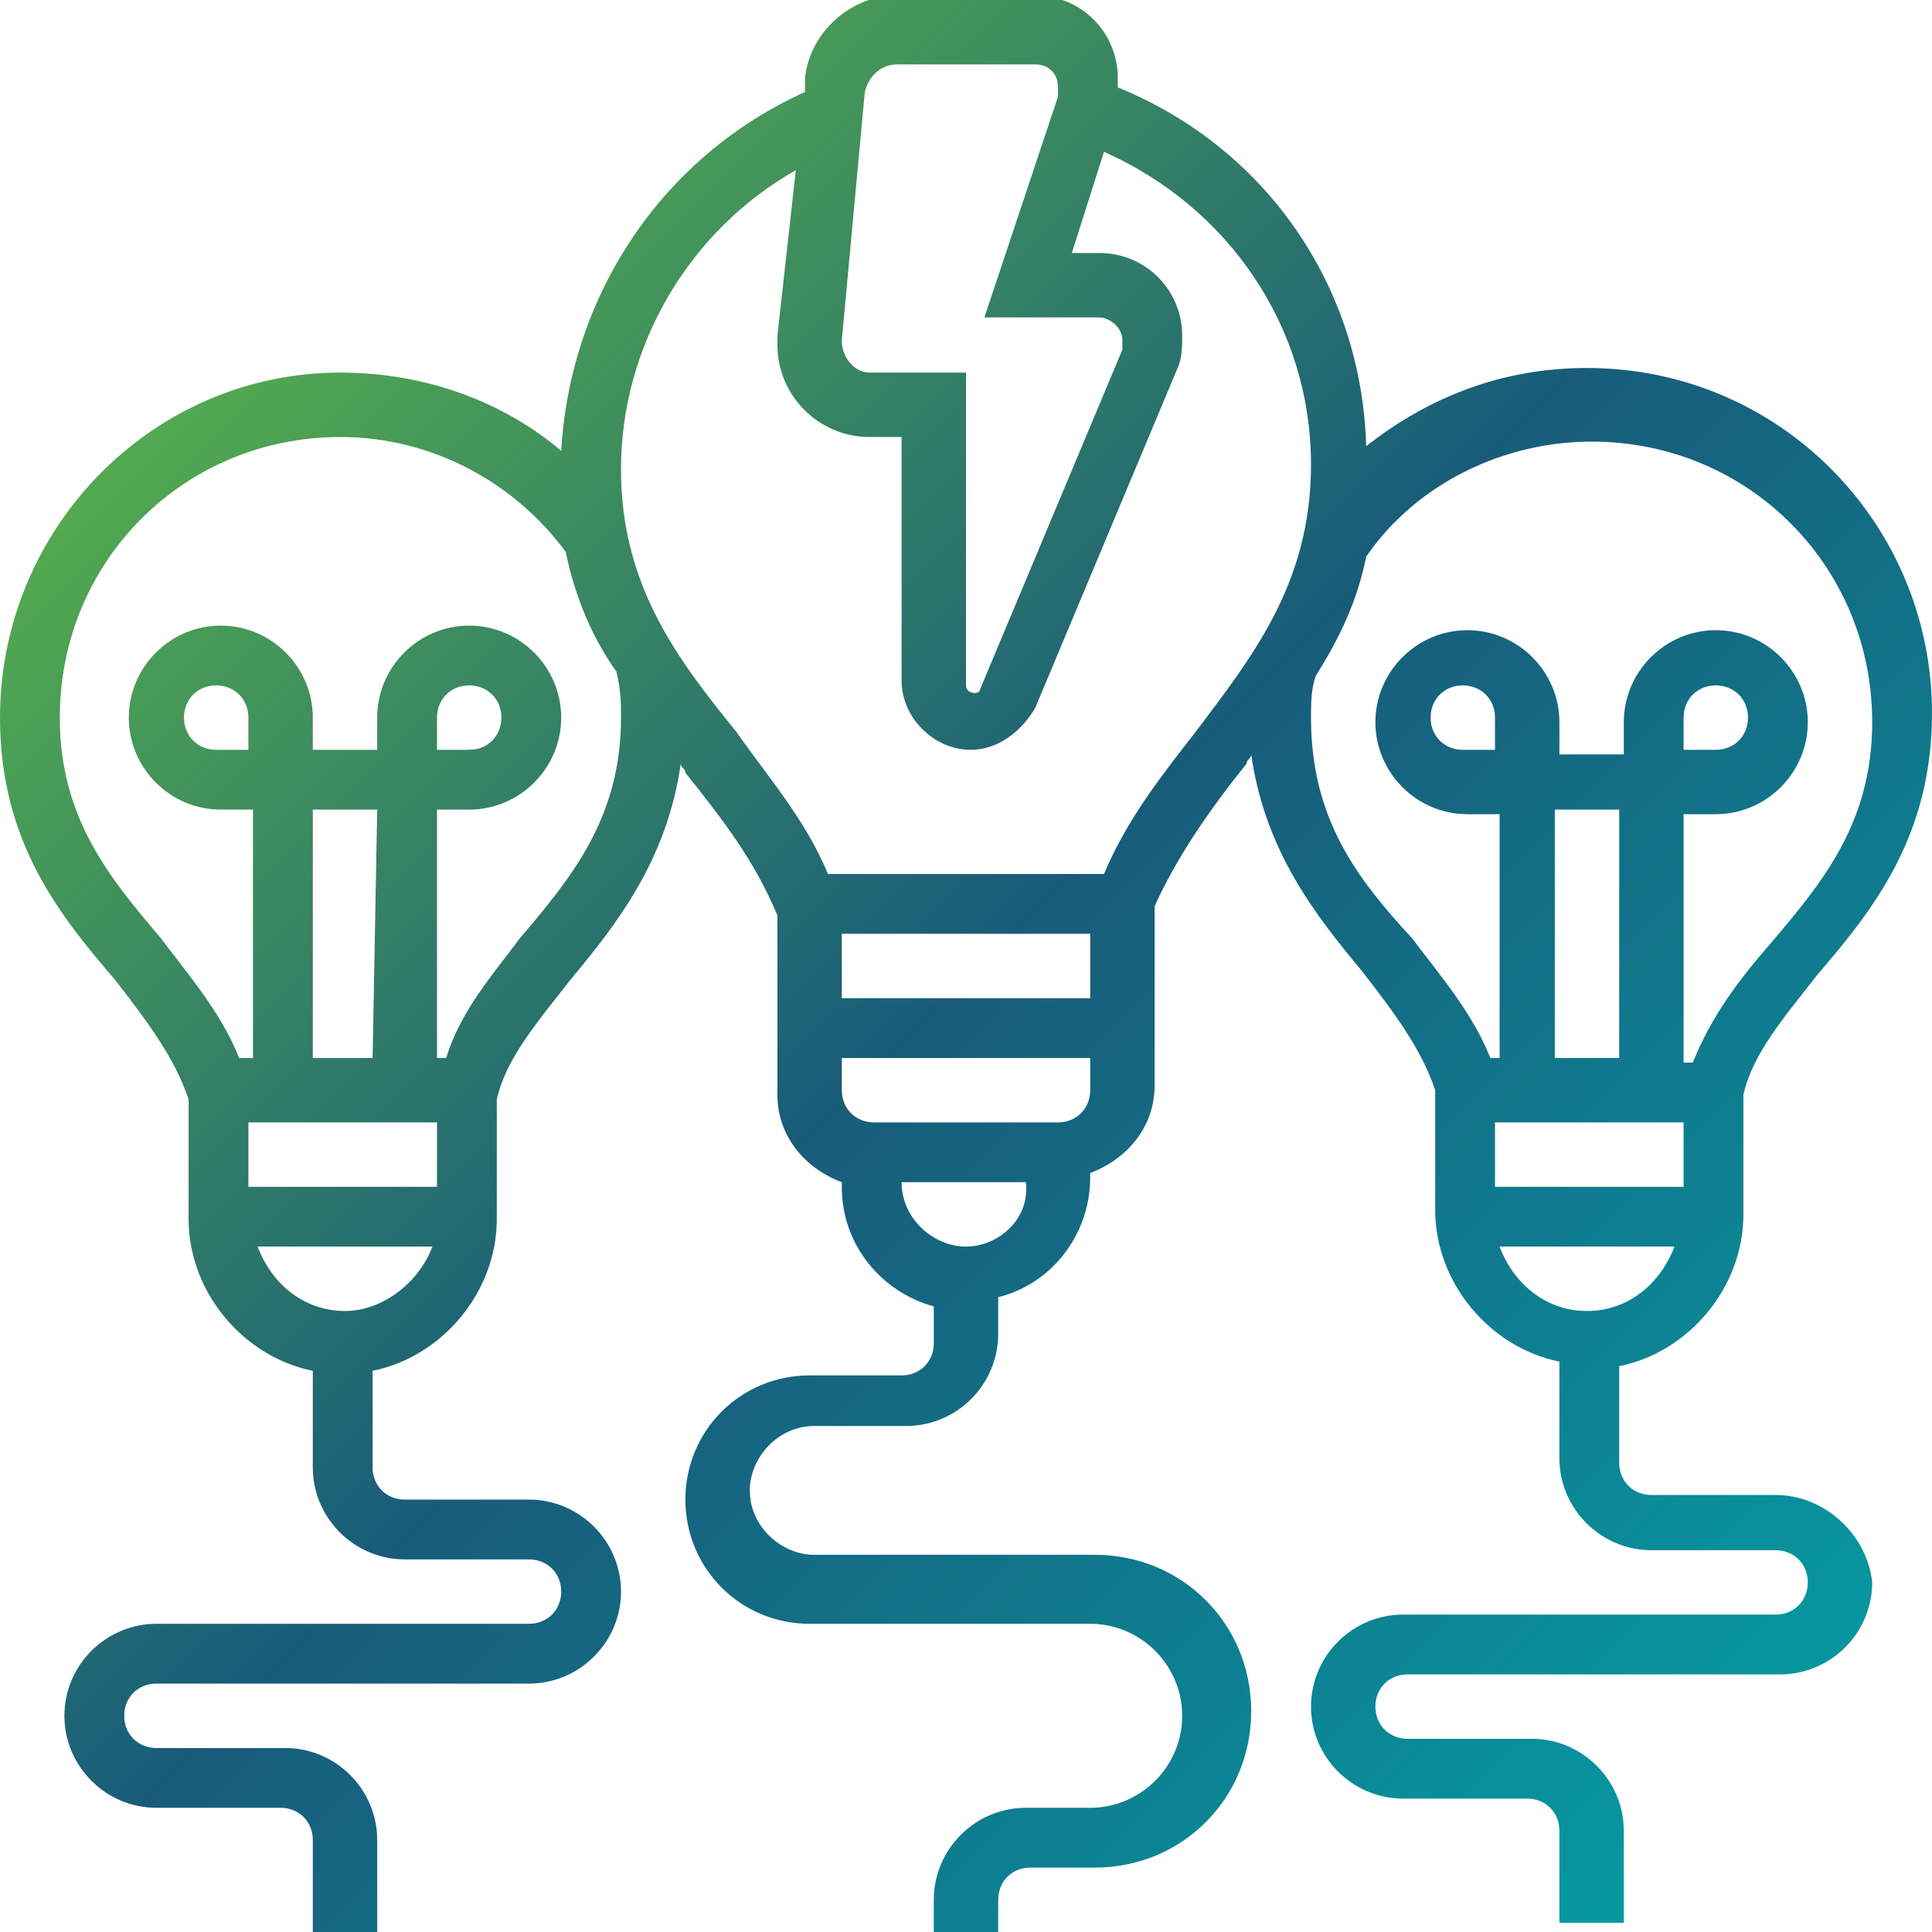 <?xml version="1.0" encoding="utf-8"?>
<!-- Generator: Adobe Illustrator 25.3.1, SVG Export Plug-In . SVG Version: 6.00 Build 0)  -->
<svg version="1.1" id="Layer_1" xmlns="http://www.w3.org/2000/svg" xmlns:xlink="http://www.w3.org/1999/xlink" x="0px" y="0px"
	 viewBox="0 0 42 42" style="enable-background:new 0 0 42 42;" xml:space="preserve">
<style type="text/css">
	.st0{fill:url(#SVGID_1_);}
</style>
<g>
	<linearGradient id="SVGID_1_" gradientUnits="userSpaceOnUse" x1="-1.393" y1="2.163" x2="40.929" y2="44.485">
		<stop  offset="0" style="stop-color:#6AC83E"/>
		<stop  offset="0.49" style="stop-color:#185C7A"/>
		<stop  offset="1" style="stop-color:#02A7AB"/>
	</linearGradient>
	<path class="st0" d="M38.6,32.5h-2.7c-0.4,0-0.7-0.3-0.7-0.7v-2.1c1.5-0.3,2.7-1.7,2.7-3.3v-2.6c0.2-0.9,0.9-1.7,1.6-2.6
		c1.2-1.4,2.5-3,2.5-5.7c0-4.1-3.3-7.5-7.5-7.5c-1.8,0-3.4,0.6-4.8,1.7c-0.1-3.5-2.2-6.5-5.4-7.8c0-0.1,0-0.1,0-0.2
		c0-1-0.8-1.8-1.8-1.8h-3c-1,0-1.9,0.8-2,1.8V2c-3.1,1.4-5.1,4.4-5.3,7.8c-1.3-1.1-3-1.7-4.8-1.7C3.3,8.1,0,11.5,0,15.6
		c0,2.7,1.3,4.3,2.5,5.7c0.7,0.9,1.3,1.7,1.6,2.6v2.6c0,1.6,1.2,3,2.7,3.3v2.1c0,1.1,0.9,2,2,2h2.7c0.4,0,0.7,0.3,0.7,0.7
		s-0.3,0.7-0.7,0.7H3.4c-1.1,0-2,0.9-2,2s0.9,2,2,2h2.7c0.4,0,0.7,0.3,0.7,0.7v2h1.4v-2c0-1.1-0.9-2-2-2H3.4c-0.4,0-0.7-0.3-0.7-0.7
		s0.3-0.7,0.7-0.7h8.1c1.1,0,2-0.9,2-2s-0.9-2-2-2H8.8c-0.4,0-0.7-0.3-0.7-0.7v-2.1c1.5-0.3,2.7-1.7,2.7-3.3v-2.6
		c0.2-0.9,0.9-1.7,1.6-2.6c1-1.2,2.1-2.6,2.4-4.7c0,0.1,0.1,0.1,0.1,0.2c0.8,1,1.5,1.9,2,3.1v3.9c0,0.9,0.6,1.6,1.4,1.9v0.1
		c0,1.3,0.9,2.3,2,2.6v0.8c0,0.4-0.3,0.7-0.7,0.7h-2c-1.5,0-2.7,1.2-2.7,2.7c0,1.5,1.2,2.7,2.7,2.7h6.1c1.1,0,2,0.9,2,2s-0.9,2-2,2
		h-1.4c-1.1,0-2,0.9-2,2V42h1.4v-0.7c0-0.4,0.3-0.7,0.7-0.7h1.4c1.9,0,3.4-1.5,3.4-3.4s-1.5-3.4-3.4-3.4h-6.1
		c-0.7,0-1.4-0.6-1.4-1.4c0-0.7,0.6-1.4,1.4-1.4h2c1.1,0,2-0.9,2-2v-0.8c1.2-0.3,2-1.4,2-2.6v-0.1c0.8-0.3,1.4-1,1.4-1.9v-3.9
		c0.5-1.1,1.2-2.1,2-3.1c0-0.1,0.1-0.1,0.1-0.2c0.3,2.1,1.4,3.5,2.4,4.7c0.7,0.9,1.3,1.7,1.6,2.6v2.6c0,1.6,1.2,3,2.7,3.3v2.1
		c0,1.1,0.9,2,2,2h2.7c0.4,0,0.7,0.3,0.7,0.7s-0.3,0.7-0.7,0.7h-8.1c-1.1,0-2,0.9-2,2s0.9,2,2,2h2.7c0.4,0,0.7,0.3,0.7,0.7v2h1.4v-2
		c0-1.1-0.9-2-2-2h-2.7c-0.4,0-0.7-0.3-0.7-0.7s0.3-0.7,0.7-0.7h8.1c1.1,0,2-0.9,2-2C40.6,33.4,39.7,32.5,38.6,32.5L38.6,32.5z
		 M32.5,16.3h-0.7c-0.4,0-0.7-0.3-0.7-0.7s0.3-0.7,0.7-0.7s0.7,0.3,0.7,0.7V16.3z M35.2,23h-1.4v-5.4h1.4V23z M36.6,24.4v1.4h-4.1
		v-1.4H36.6z M19.5,1.4h3c0.3,0,0.5,0.2,0.5,0.5C23,2,23,2,23,2.1l-1.6,4.8h2.5c0.2,0,0.5,0.2,0.5,0.5c0,0.1,0,0.1,0,0.2L21.3,15
		c0,0.1-0.3,0.1-0.3-0.1V8.1h-2.1c-0.3,0-0.6-0.3-0.6-0.7L18.8,2C18.9,1.6,19.2,1.4,19.5,1.4L19.5,1.4z M5.4,16.3H4.7
		C4.3,16.3,4,16,4,15.6s0.3-0.7,0.7-0.7s0.7,0.3,0.7,0.7C5.4,15.6,5.4,16.3,5.4,16.3z M8.1,23H6.8v-5.4h1.4L8.1,23L8.1,23z
		 M9.5,24.4v1.4H5.4v-1.4H9.5z M7.5,28.5c-0.9,0-1.6-0.6-1.9-1.4h3.8C9.1,27.9,8.3,28.5,7.5,28.5z M13.5,15.6c0,2.2-1.1,3.5-2.2,4.8
		C10.7,21.2,10,22,9.7,23H9.5v-5.4h0.7c1.1,0,2-0.9,2-2s-0.9-2-2-2s-2,0.9-2,2v0.7H6.8v-0.7c0-1.1-0.9-2-2-2s-2,0.9-2,2s0.9,2,2,2
		h0.7V23H5.2c-0.4-1-1.1-1.8-1.7-2.6c-1.1-1.3-2.2-2.6-2.2-4.8c0-3.4,2.7-6.1,6.1-6.1c2,0,3.8,1,4.9,2.5c0.2,1,0.6,1.9,1.1,2.6
		C13.5,15,13.5,15.3,13.5,15.6L13.5,15.6z M9.5,16.3v-0.7c0-0.4,0.3-0.7,0.7-0.7s0.7,0.3,0.7,0.7s-0.3,0.7-0.7,0.7H9.5z M23.7,21.7
		h-5.4v-1.4h5.4V21.7z M21,27.1c-0.7,0-1.4-0.6-1.4-1.4h2.7C22.4,26.5,21.7,27.1,21,27.1z M23,24.4h-4c-0.4,0-0.7-0.3-0.7-0.7V23
		h5.4v0.7C23.7,24.1,23.4,24.4,23,24.4z M26,15.9c-0.7,0.9-1.5,1.9-2,3.1h-6c-0.5-1.2-1.3-2.1-2-3.1c-1.3-1.6-2.5-3.2-2.5-5.7
		c0-2.7,1.5-5.2,3.8-6.5l-0.4,3.6c0,0.1,0,0.1,0,0.2c0,1.1,0.9,2,2,2h0.7v5.3c0,0.8,0.7,1.5,1.5,1.5c0.6,0,1.1-0.4,1.4-0.9L25.6,8
		c0.1-0.2,0.1-0.5,0.1-0.7c0-1-0.8-1.8-1.8-1.8h-0.6L24,3.3c2.7,1.2,4.5,3.8,4.5,6.8C28.5,12.7,27.2,14.3,26,15.9z M28.5,15.6
		c0-0.3,0-0.6,0.1-0.9c0.5-0.8,0.9-1.6,1.1-2.6c1.1-1.6,3-2.5,4.9-2.5c3.4,0,6.1,2.7,6.1,6.1c0,2.2-1.1,3.5-2.2,4.8
		c-0.7,0.8-1.3,1.6-1.7,2.6h-0.2v-5.4h0.7c1.1,0,2-0.9,2-2s-0.9-2-2-2s-2,0.9-2,2v0.7h-1.4v-0.7c0-1.1-0.9-2-2-2s-2,0.9-2,2
		s0.9,2,2,2h0.7V23h-0.2c-0.4-1-1.1-1.8-1.7-2.6C29.5,19.1,28.5,17.8,28.5,15.6L28.5,15.6z M36.6,16.3v-0.7c0-0.4,0.3-0.7,0.7-0.7
		s0.7,0.3,0.7,0.7s-0.3,0.7-0.7,0.7H36.6z M32.6,27.1h3.8c-0.3,0.8-1,1.4-1.9,1.4S32.9,27.9,32.6,27.1L32.6,27.1z"/>
</g>
</svg>
